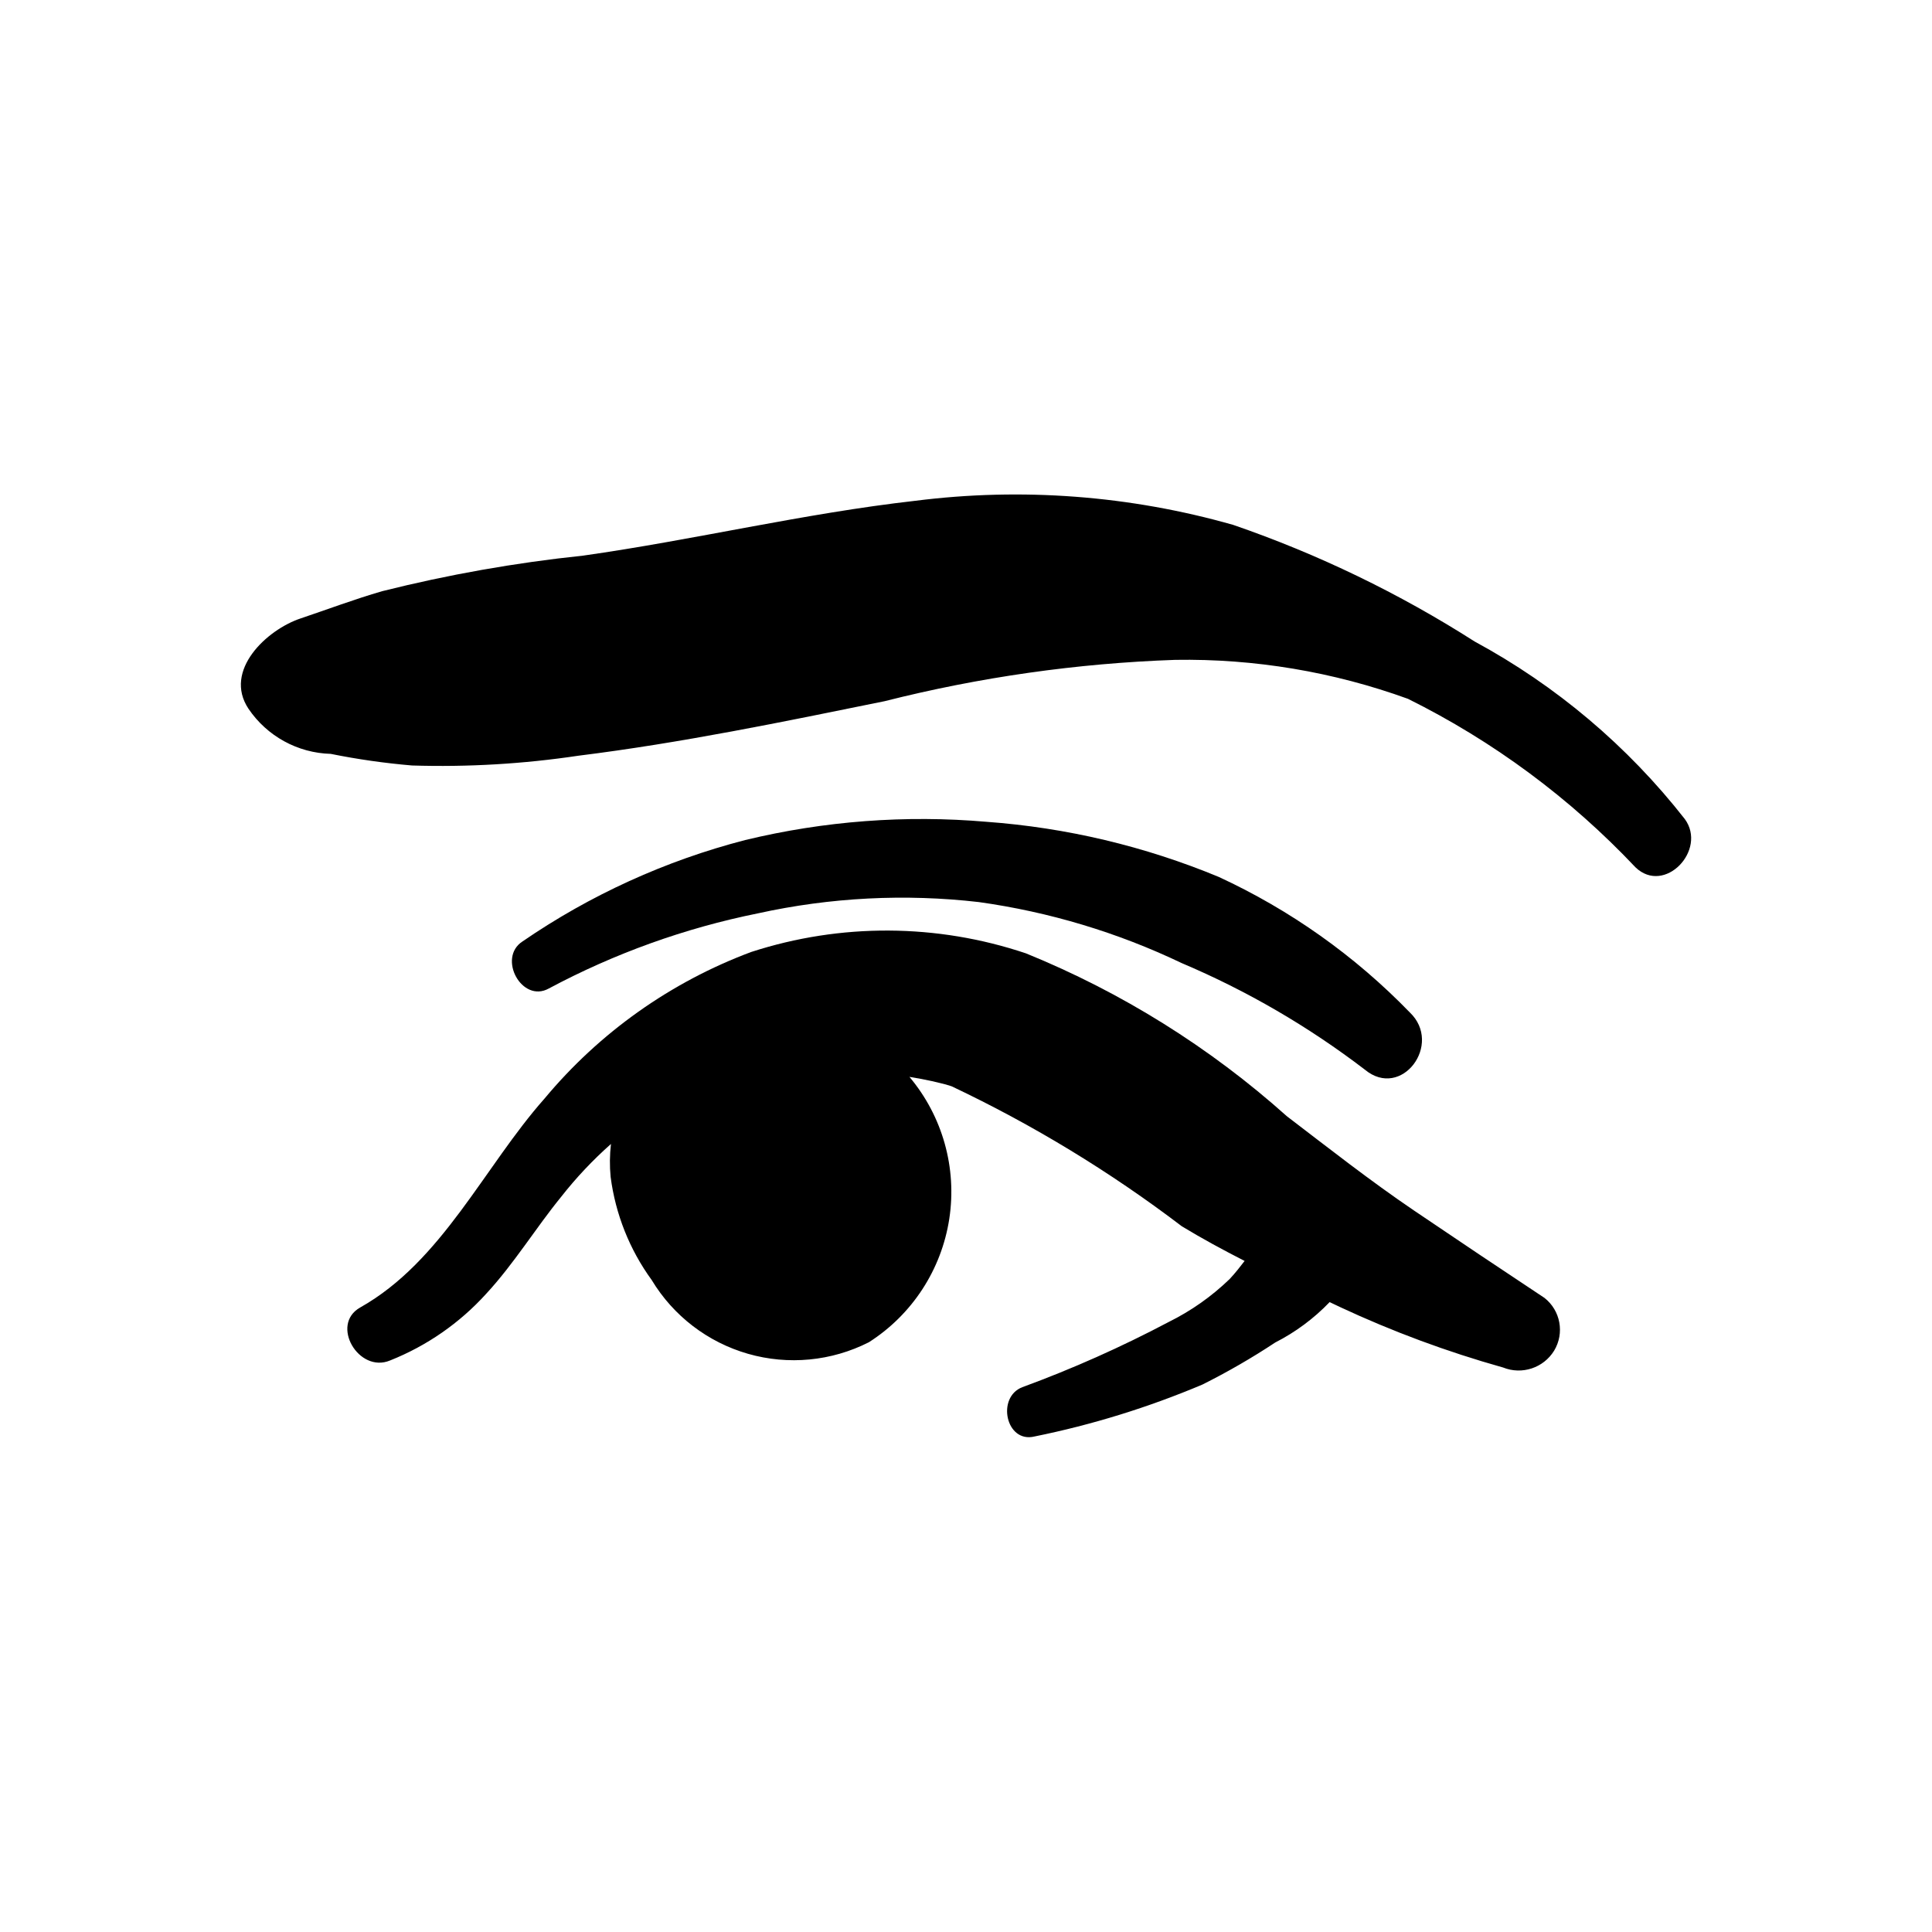 <?xml version="1.0" encoding="UTF-8"?>
<!-- Uploaded to: SVG Repo, www.svgrepo.com, Generator: SVG Repo Mixer Tools -->
<svg fill="#000000" width="800px" height="800px" version="1.1" viewBox="144 144 512 512" xmlns="http://www.w3.org/2000/svg">
 <g>
  <path d="m553.29 487.95c-11.555-7.652-23.066-15.363-34.543-23.137-11.695-7.934-22.516-16.449-33.723-25.008-20.398-18.25-43.793-32.852-69.148-43.16-23.594-7.922-49.105-8.051-72.773-0.371-21.336 7.961-40.223 21.355-54.793 38.855-16.008 18.055-27.098 43.117-48.848 55.363-8.062 4.535-0.395 17.52 7.902 14.047h0.004c9.73-3.867 18.441-9.91 25.473-17.672 7.391-7.984 13.039-17.316 19.895-25.727 3.961-5.047 8.371-9.727 13.176-13.977-0.34 2.894-0.371 5.824-0.09 8.727 1.285 9.875 5.023 19.273 10.883 27.328 5.734 9.508 14.859 16.496 25.535 19.555 10.676 3.059 22.117 1.961 32.02-3.066 11.484-7.328 19.25-19.258 21.312-32.727 2.059-13.469-1.793-27.172-10.562-37.598 2.082 0.336 4.156 0.715 6.215 1.176l3.426 0.84 1.578 0.492v0.004c21.551 10.211 41.98 22.637 60.961 37.078 5.402 3.281 10.984 6.301 16.645 9.188-1.18 1.535-2.426 3.148-3.941 4.773-4.769 4.617-10.23 8.465-16.18 11.406-12.531 6.625-25.488 12.398-38.793 17.281-6.91 2.66-4.356 14.914 3.242 13.059 15.254-3.09 30.16-7.703 44.496-13.762 6.656-3.328 13.102-7.051 19.309-11.152 5.363-2.738 10.23-6.352 14.398-10.695l2.668 1.266v0.004c13.973 6.523 28.457 11.895 43.301 16.062 4.992 2.004 10.699 0.125 13.52-4.453 2.809-4.644 1.711-10.652-2.562-14z"/>
  <path d="m590.48 361.04c-15.137-19.336-34.094-35.348-55.688-47.035-20.023-12.789-41.492-23.16-63.953-30.895-27.387-7.801-56.066-9.973-84.312-6.391-29.512 3.34-58.586 10.367-88.004 14.531-17.953 1.879-35.754 5.031-53.262 9.426-7.301 2.117-14.441 4.809-21.648 7.231-8.914 2.992-20.484 13.77-13.777 23.898 4.91 7.281 13.035 11.742 21.816 11.98 7.117 1.438 14.312 2.465 21.551 3.078 14.738 0.457 29.492-0.41 44.078-2.59 27.285-3.394 54.195-8.969 81.113-14.441 25.215-6.379 51.035-10.055 77.027-10.961 21.027-0.344 41.941 3.156 61.711 10.328 22.582 11.207 43 26.328 60.301 44.664 7.707 7.391 19.062-4.629 13.047-12.824z"/>
  <path d="m517.6 412.29c-14.52-14.98-31.68-27.148-50.617-35.895-19.602-8.133-40.379-13.066-61.543-14.609-21.441-1.852-43.039-0.219-63.957 4.836-21.09 5.453-41.07 14.551-59.031 26.883-6.695 4.363-0.137 16.434 7.004 12.449 17.395-9.293 36.055-16 55.387-19.902 19.219-4.234 39.008-5.246 58.559-2.992 18.633 2.598 36.758 8.047 53.73 16.156 17.32 7.336 33.645 16.832 48.582 28.262 9.711 8.043 20.727-6.777 11.887-15.188z"/>
 </g>
</svg>